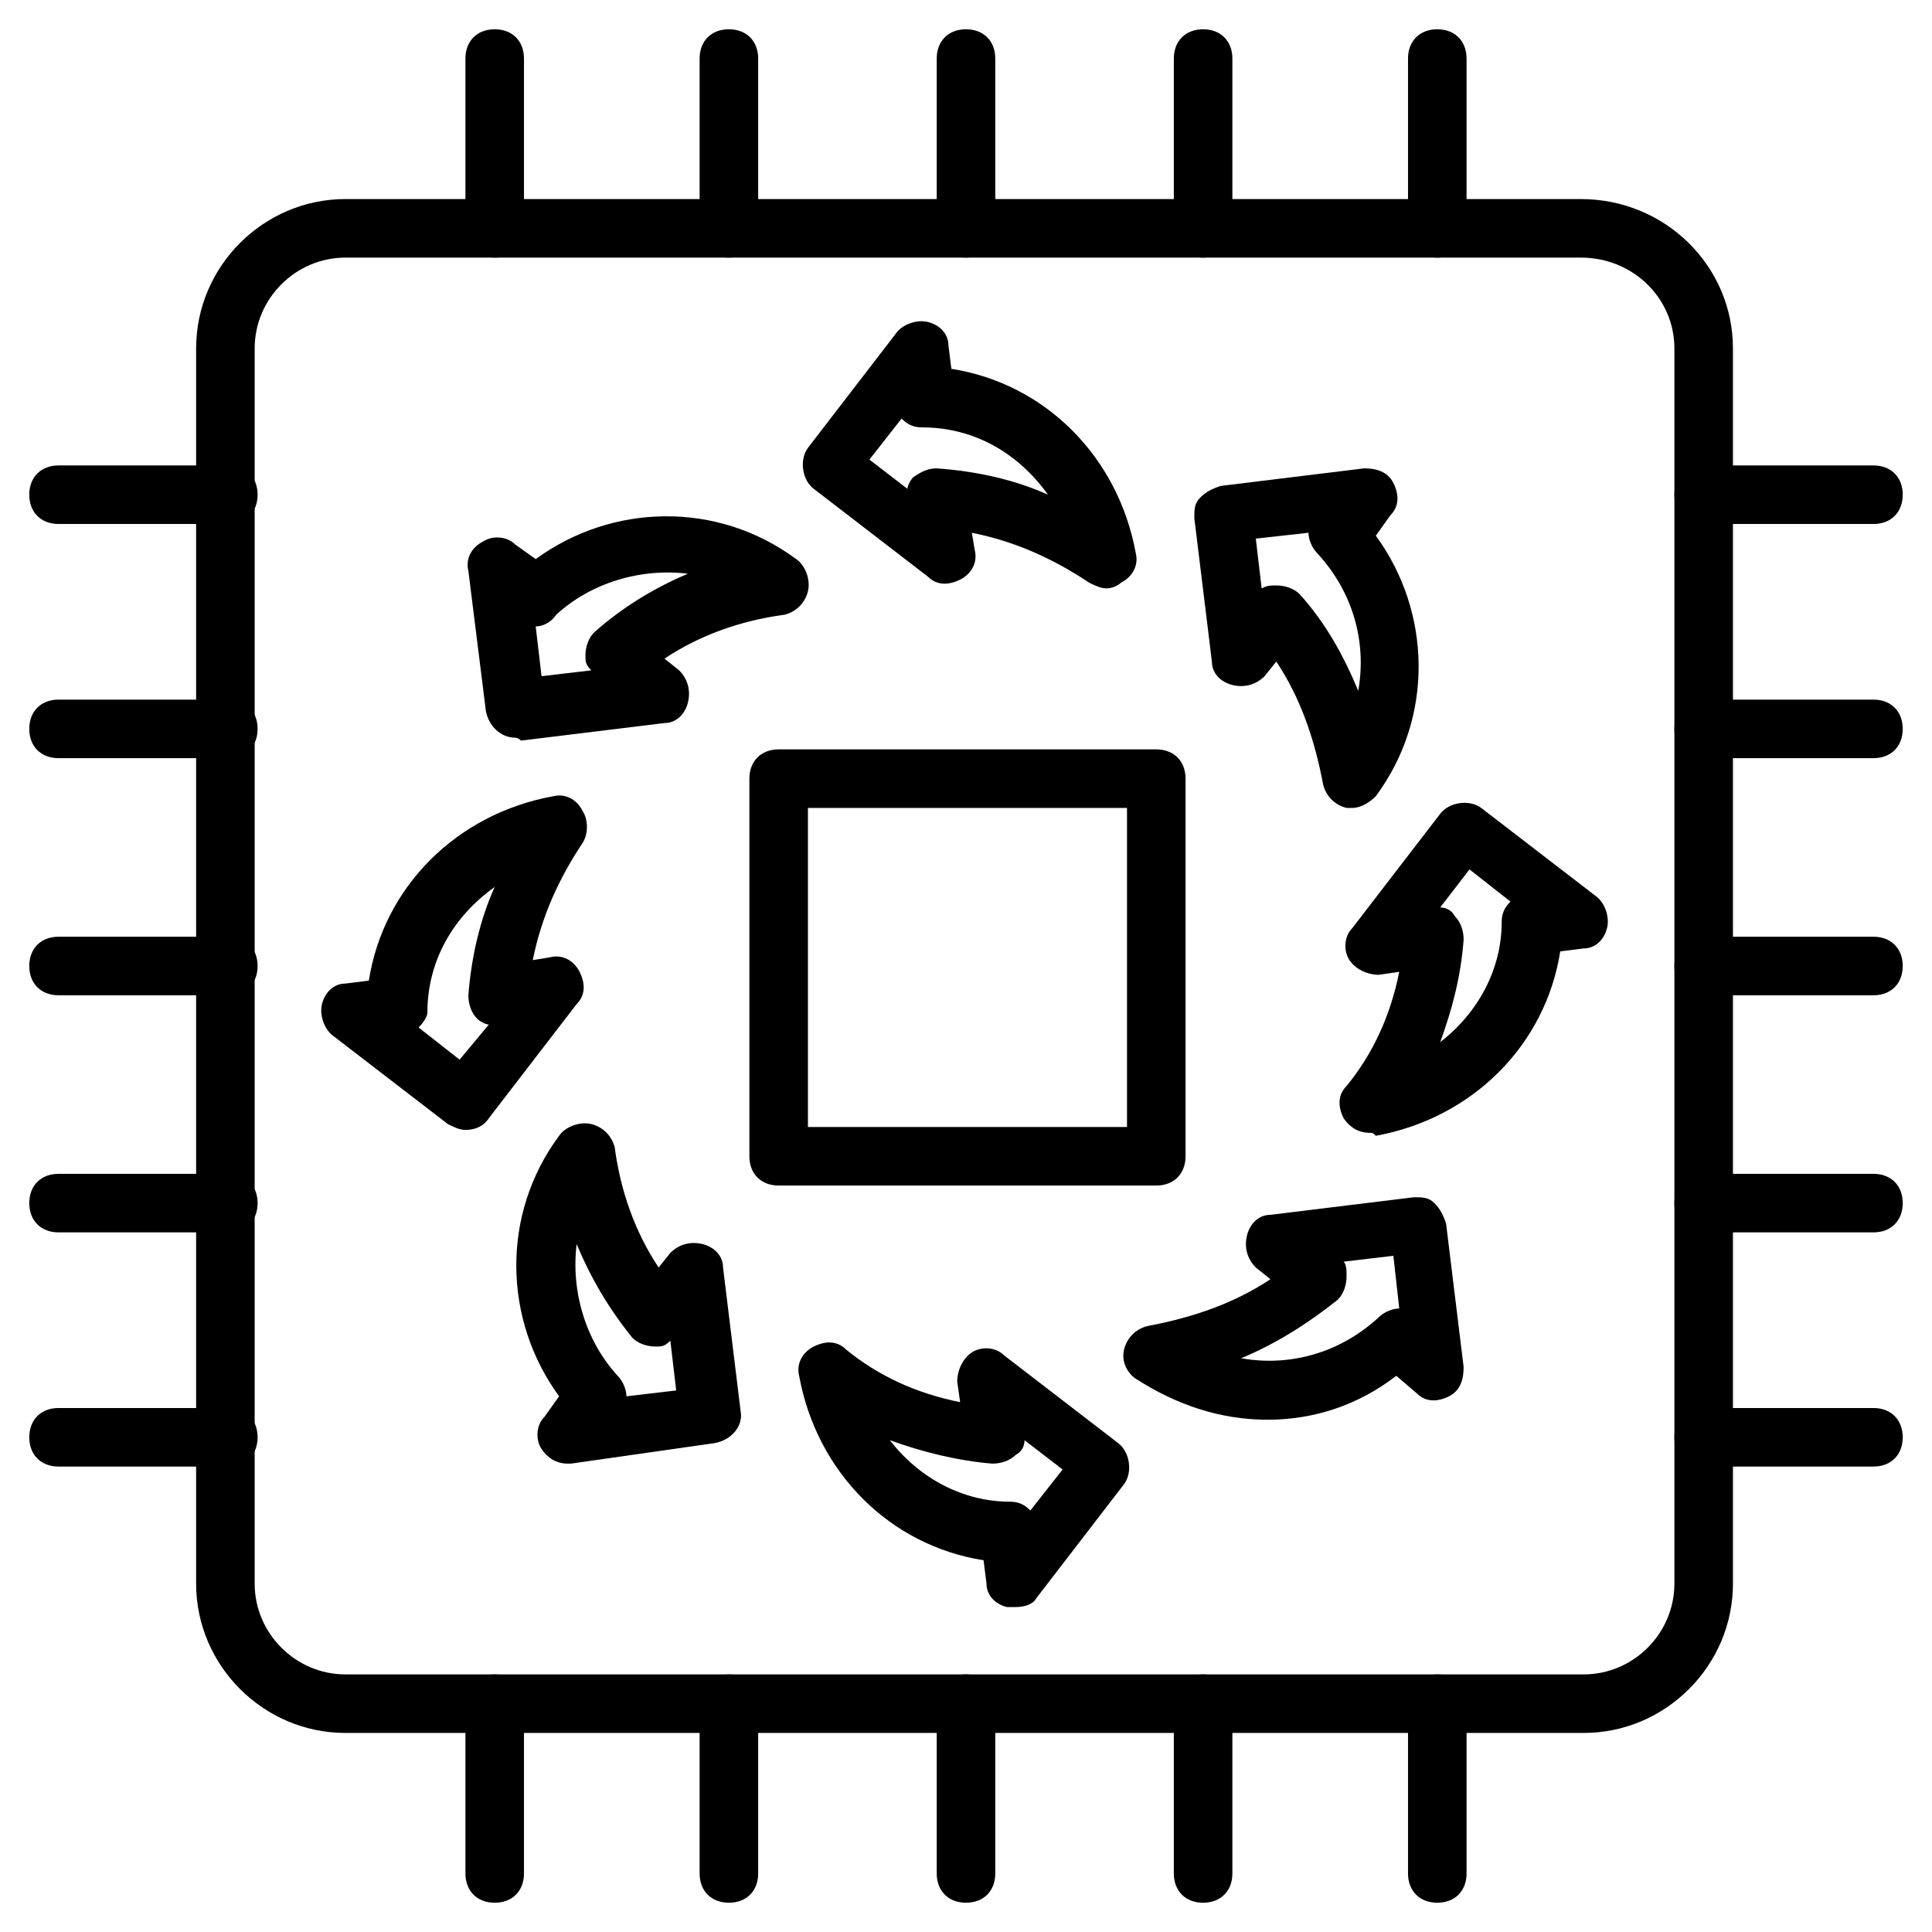 <?xml version="1.0" encoding="UTF-8"?>
<svg xmlns="http://www.w3.org/2000/svg" id="Layer_1" height="512" viewBox="0 0 66 66" width="512">
  <g id="icons">
    <g>
      <g>
        <g>
          <path d="m54.1 59.2h-42.3c-2.8 0-5.1-2.3-5.1-5.1v-42.2c0-2.8 2.3-5.1 5.1-5.1h42.2c2.9 0 5.2 2.3 5.2 5.1v42.2c0 2.8-2.3 5.1-5.1 5.1zm-42.3-50.4c-1.7 0-3.1 1.4-3.1 3.1v42.2c0 1.7 1.4 3.1 3.1 3.1h42.3c1.7 0 3.1-1.4 3.1-3.1v-42.2c0-1.7-1.4-3.1-3.2-3.1z"></path>
        </g>
        <g>
          <g>
            <path d="m33 65c-.6 0-1-.4-1-1v-5.8c0-.6.4-1 1-1s1 .4 1 1v5.8c0 .6-.4 1-1 1z"></path>
          </g>
          <g>
            <path d="m33 8.8c-.6 0-1-.4-1-1v-5.8c0-.6.4-1 1-1s1 .4 1 1v5.8c0 .6-.4 1-1 1z"></path>
          </g>
          <g>
            <path d="m41.1 65c-.6 0-1-.4-1-1v-5.8c0-.6.4-1 1-1s1 .4 1 1v5.8c0 .6-.4 1-1 1z"></path>
          </g>
          <g>
            <path d="m41.1 8.8c-.6 0-1-.4-1-1v-5.8c0-.6.4-1 1-1s1 .4 1 1v5.8c0 .6-.4 1-1 1z"></path>
          </g>
          <g>
            <path d="m24.9 65c-.6 0-1-.4-1-1v-5.8c0-.6.4-1 1-1s1 .4 1 1v5.8c0 .6-.4 1-1 1z"></path>
          </g>
          <g>
            <path d="m24.9 8.8c-.6 0-1-.4-1-1v-5.8c0-.6.4-1 1-1s1 .4 1 1v5.8c0 .6-.4 1-1 1z"></path>
          </g>
          <g>
            <path d="m16.9 65c-.6 0-1-.4-1-1v-5.8c0-.6.4-1 1-1s1 .4 1 1v5.8c0 .6-.4 1-1 1z"></path>
          </g>
          <g>
            <path d="m16.9 8.8c-.6 0-1-.4-1-1v-5.8c0-.6.4-1 1-1s1 .4 1 1v5.8c0 .6-.4 1-1 1z"></path>
          </g>
          <g>
            <path d="m49.1 65c-.6 0-1-.4-1-1v-5.8c0-.6.4-1 1-1s1 .4 1 1v5.8c0 .6-.4 1-1 1z"></path>
          </g>
          <g>
            <path d="m49.1 8.8c-.6 0-1-.4-1-1v-5.8c0-.6.4-1 1-1s1 .4 1 1v5.8c0 .6-.4 1-1 1z"></path>
          </g>
        </g>
        <g>
          <g>
            <path d="m64 34h-5.8c-.6 0-1-.4-1-1s.4-1 1-1h5.8c.6 0 1 .4 1 1s-.4 1-1 1z"></path>
          </g>
          <g>
            <path d="m7.8 34h-5.8c-.6 0-1-.4-1-1s.4-1 1-1h5.8c.6 0 1 .4 1 1s-.4 1-1 1z"></path>
          </g>
          <g>
            <path d="m64 25.9h-5.8c-.6 0-1-.4-1-1s.4-1 1-1h5.8c.6 0 1 .4 1 1s-.4 1-1 1z"></path>
          </g>
          <g>
            <path d="m7.8 25.9h-5.8c-.6 0-1-.4-1-1s.4-1 1-1h5.8c.6 0 1 .4 1 1s-.4 1-1 1z"></path>
          </g>
          <g>
            <path d="m64 42.1h-5.8c-.6 0-1-.4-1-1s.4-1 1-1h5.8c.6 0 1 .4 1 1s-.4 1-1 1z"></path>
          </g>
          <g>
            <path d="m7.8 42.1h-5.8c-.6 0-1-.4-1-1s.4-1 1-1h5.8c.6 0 1 .4 1 1s-.4 1-1 1z"></path>
          </g>
          <g>
            <path d="m64 50.1h-5.8c-.6 0-1-.4-1-1s.4-1 1-1h5.8c.6 0 1 .4 1 1s-.4 1-1 1z"></path>
          </g>
          <g>
            <path d="m7.8 50.1h-5.8c-.6 0-1-.4-1-1s.4-1 1-1h5.8c.6 0 1 .4 1 1s-.4 1-1 1z"></path>
          </g>
          <g>
            <path d="m64 17.9h-5.8c-.6 0-1-.4-1-1s.4-1 1-1h5.8c.6 0 1 .4 1 1s-.4 1-1 1z"></path>
          </g>
          <g>
            <path d="m7.8 17.9h-5.8c-.6 0-1-.4-1-1s.4-1 1-1h5.8c.6 0 1 .4 1 1s-.4 1-1 1z"></path>
          </g>
        </g>
      </g>
      <g>
        <g>
          <path d="m46.8 38.7c-.4 0-.7-.2-.9-.5-.2-.4-.2-.8.1-1.1.9-1.1 1.5-2.4 1.8-3.9l-.7.1c-.4 0-.8-.2-1-.5s-.2-.8.1-1.1l3-3.9c.3-.4 1-.5 1.4-.2l3.9 3c.3.2.5.7.4 1.1s-.4.7-.8.7l-.8.1c-.5 3.2-3 5.7-6.3 6.3-.1-.1-.1-.1-.2-.1zm2.4-7.7c.2 0 .4.1.5.3.2.2.3.5.3.8-.1 1.3-.4 2.4-.8 3.5 1.3-1 2.1-2.5 2.1-4.1 0-.3.1-.5.3-.7l-1.4-1.1z"></path>
        </g>
        <g>
          <path d="m15.9 38.6c-.2 0-.4-.1-.6-.2l-3.9-3c-.3-.2-.5-.7-.4-1.1s.4-.7.8-.7l.8-.1c.5-3.2 3-5.7 6.3-6.3.4-.1.8.1 1 .5.2.3.2.8 0 1.1-.8 1.2-1.4 2.5-1.7 4l.6-.1c.4-.1.8.1 1 .5s.2.8-.1 1.1l-3 3.9c-.2.3-.5.4-.8.4zm-1.6-3.5 1.4 1.1 1-1.2c-.1 0-.3-.1-.4-.2-.2-.2-.3-.5-.3-.8.1-1.3.4-2.6.9-3.7-1.4 1-2.3 2.5-2.3 4.3 0 .1-.1.3-.3.5z"></path>
        </g>
      </g>
      <g>
        <g>
          <path d="m37.8 20.1c-.2 0-.4-.1-.6-.2-1.2-.8-2.5-1.4-4-1.7l.1.6c.1.4-.1.8-.5 1s-.8.2-1.1-.1l-3.9-3c-.4-.3-.5-1-.2-1.4l3-3.9c.2-.3.7-.5 1.1-.4s.7.4.7.8l.1.8c3.2.5 5.7 3 6.3 6.3.1.4-.1.8-.5 1-.1.1-.3.2-.5.2zm-5.8-4.1s.1 0 0 0c1.4.1 2.7.4 3.8.9-1-1.4-2.5-2.3-4.3-2.3-.3 0-.5-.1-.7-.3l-1.1 1.4 1.3 1c0-.1.1-.3.2-.4.3-.2.5-.3.8-.3z"></path>
        </g>
        <g>
          <path d="m34.7 54.9c-.1 0-.2 0-.3 0-.4-.1-.7-.4-.7-.8l-.1-.8c-3.2-.5-5.7-3-6.3-6.3-.1-.4.1-.8.5-1s.8-.2 1.1.1c1.1.9 2.4 1.5 3.9 1.8l-.1-.7c0-.4.2-.8.5-1s.8-.2 1.1.1l3.9 3c.4.3.5 1 .2 1.4l-3 3.9c-.1.2-.4.3-.7.3zm-4.3-5.7c1 1.3 2.5 2.1 4.1 2.1.3 0 .5.1.7.3l1.1-1.4-1.3-1c0 .2-.1.4-.3.5-.2.2-.5.3-.8.3-1.2-.1-2.4-.4-3.5-.8z"></path>
        </g>
      </g>
      <g>
        <g>
          <g>
            <path d="m46.2 27.6c-.1 0-.1 0-.2 0-.4-.1-.7-.4-.8-.8-.3-1.6-.8-3-1.6-4.2l-.4.5c-.3.3-.7.4-1.1.3s-.7-.4-.7-.8l-.6-4.9c0-.3 0-.5.2-.7s.4-.3.7-.4l4.9-.6c.4 0 .8.1 1 .5s.2.8-.1 1.1l-.5.7c1.9 2.6 2 6.2 0 8.9-.2.2-.5.4-.8.4zm-2.6-7.6c.3 0 .6.1.8.3.9 1 1.5 2.1 2 3.3.3-1.7-.2-3.4-1.4-4.7-.2-.2-.3-.5-.3-.7l-1.8.2.2 1.7c.2-.1.3-.1.5-.1z"></path>
          </g>
          <g>
            <path d="m19.4 50c-.4 0-.7-.2-.9-.5s-.2-.8.1-1.1l.5-.7c-1.9-2.6-2-6.2 0-8.9.2-.3.7-.5 1.1-.4s.7.4.8.8c.2 1.5.7 2.9 1.5 4.1l.4-.5c.3-.3.7-.4 1.1-.3s.7.4.7.8l.6 4.9c.1.5-.3 1-.9 1.1l-4.9.7zm.3-7.5c-.2 1.6.3 3.3 1.4 4.5.2.2.3.5.3.7l1.7-.2-.2-1.7c-.2.2-.3.2-.5.2-.3 0-.6-.1-.8-.3-.8-1-1.4-2-1.9-3.2z"></path>
          </g>
        </g>
        <g>
          <g>
            <path d="m43.3 48.5c-1.6 0-3.1-.5-4.5-1.4-.3-.2-.5-.6-.4-1s.4-.7.8-.8c1.6-.3 3-.8 4.2-1.6l-.5-.4c-.3-.3-.4-.7-.3-1.1s.4-.7.8-.7l4.9-.6c.3 0 .5 0 .7.2s.3.4.4.7l.6 4.9c0 .4-.1.8-.5 1s-.8.2-1.1-.1l-.7-.6c-1.3 1-2.8 1.5-4.4 1.5zm-.9-2.1c1.7.3 3.4-.2 4.7-1.4.2-.2.5-.3.7-.3l-.2-1.8-1.7.2c.1.1.1.3.1.5 0 .3-.1.6-.3.8-1 .8-2.1 1.5-3.3 2z"></path>
          </g>
          <g>
            <path d="m17.6 25.2c-.5 0-.9-.4-1-.9l-.6-4.8c-.1-.4.1-.8.5-1 .3-.2.8-.2 1.1.1l.7.5c2.6-1.9 6.2-2 8.9 0 .3.2.5.7.4 1.1s-.4.7-.8.8c-1.5.2-2.9.7-4.1 1.5l.5.4c.3.3.4.7.3 1.1s-.4.7-.8.7l-4.9.6c-.1-.1-.2-.1-.2-.1zm.7-3.8.2 1.7 1.7-.2c-.2-.2-.2-.3-.2-.5 0-.3.1-.6.3-.8.9-.8 2-1.5 3.2-2-1.6-.2-3.3.3-4.5 1.4-.2.3-.5.4-.7.4z"></path>
          </g>
        </g>
      </g>
      <g>
        <path d="m39.5 40.5h-12.9c-.6 0-1-.4-1-1v-12.9c0-.6.4-1 1-1h12.9c.6 0 1 .4 1 1v12.9c0 .6-.4 1-1 1zm-11.9-2h10.9v-10.9h-10.9z"></path>
      </g>
    </g>
  </g>
</svg>
